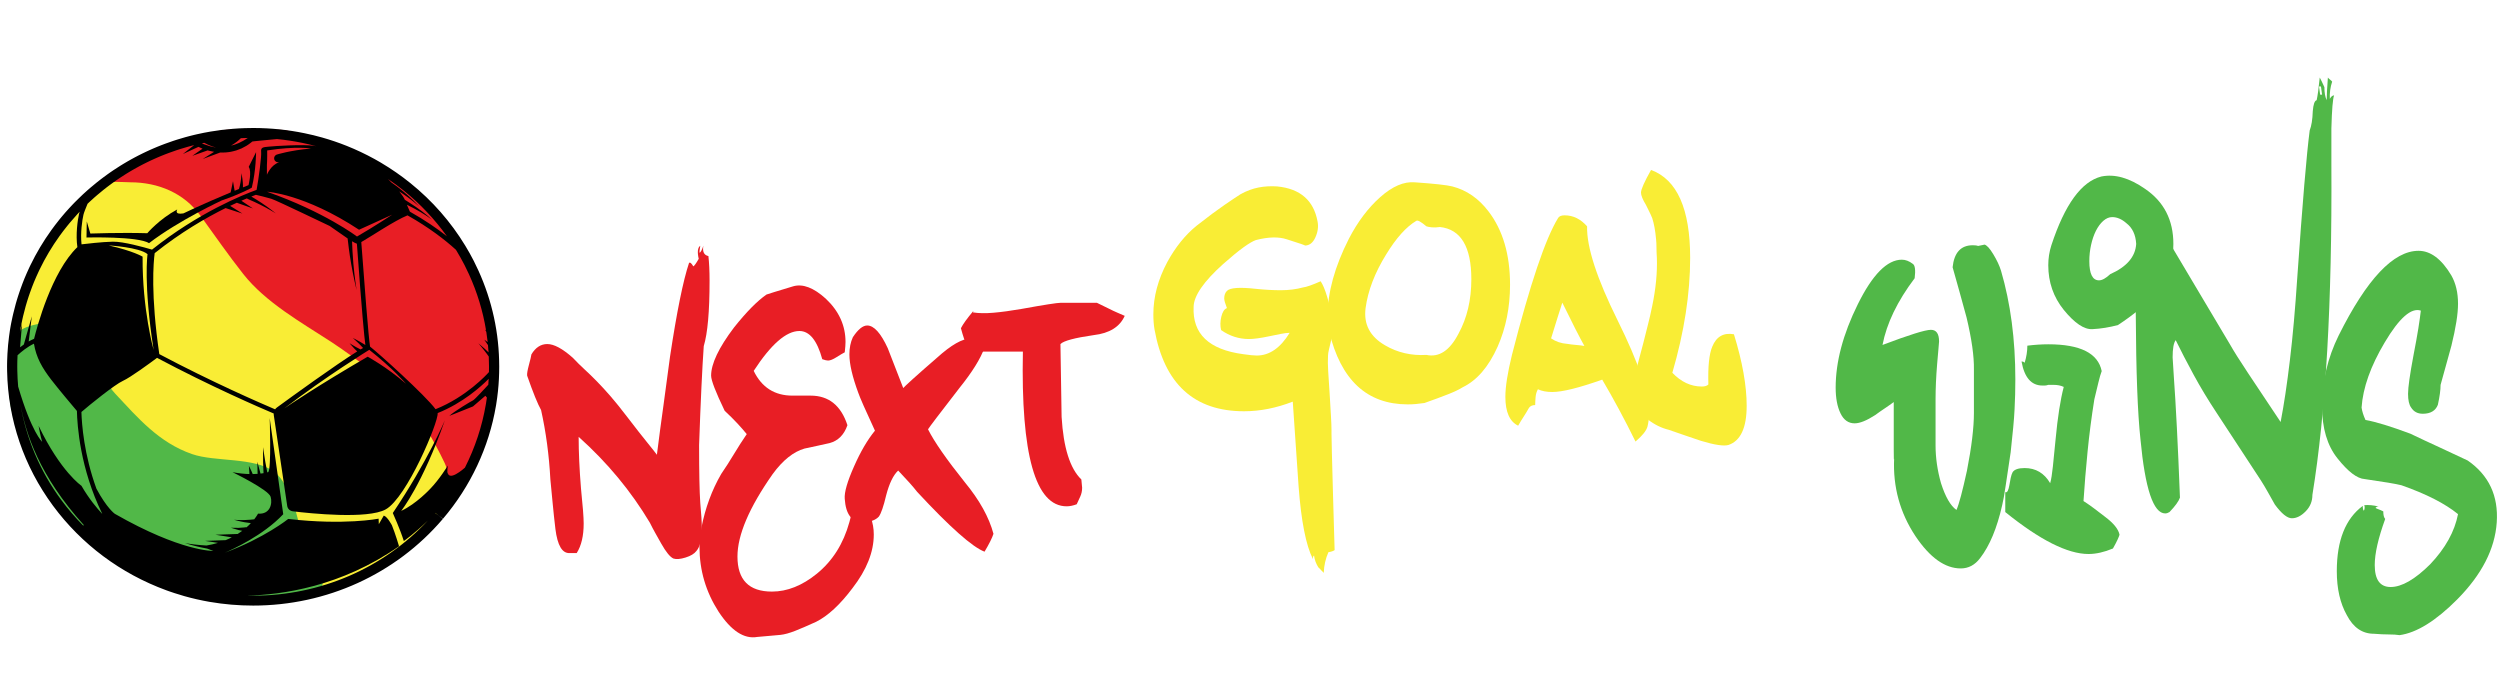 <?xml version="1.0" encoding="utf-8"?>
<!-- Generator: Adobe Illustrator 15.1.0, SVG Export Plug-In . SVG Version: 6.00 Build 0)  -->
<!DOCTYPE svg PUBLIC "-//W3C//DTD SVG 1.1//EN" "http://www.w3.org/Graphics/SVG/1.1/DTD/svg11.dtd">
<svg version="1.1" xmlns="http://www.w3.org/2000/svg" xmlns:xlink="http://www.w3.org/1999/xlink" x="0px" y="0px"
	 width="255.121px" height="70.871px" viewBox="0 0 255.121 70.871" enable-background="new 0 0 255.121 70.871"
	 xml:space="preserve">
<g id="Layer_1">
	<g>
		<path fill="#E81E25" d="M72.41,28.655c0,3.134-0.198,5.356-0.593,6.666c-0.158,2.244-0.316,5.613-0.475,10.103
			c0,2.761,0.04,4.726,0.119,5.895c0.052,0.561,0.091,1.053,0.118,1.473c0.026,0.421,0.041,0.795,0.041,1.122
			c0,1.122-0.186,1.895-0.555,2.315c-0.211,0.281-0.58,0.504-1.106,0.666c-0.527,0.164-0.936,0.199-1.226,0.106
			c-0.342-0.142-0.763-0.655-1.264-1.544c-0.211-0.376-0.409-0.726-0.592-1.053c-0.185-0.325-0.37-0.678-0.554-1.053
			c-1.924-3.227-4.348-6.151-7.272-8.769c0,1.543,0.079,3.298,0.238,5.261c0.184,1.778,0.275,2.973,0.275,3.58
			c0,1.262-0.237,2.269-0.711,3.016h-0.711c-0.765,0.049-1.252-0.772-1.462-2.455c-0.107-0.891-0.198-1.755-0.278-2.595
			c-0.078-0.844-0.158-1.661-0.236-2.456c-0.133-2.48-0.449-4.843-0.949-7.089c-0.342-0.607-0.816-1.775-1.422-3.507
			c-0.026-0.187,0.034-0.549,0.178-1.086c0.146-0.538,0.231-0.901,0.258-1.088c0.422-0.702,0.961-1.053,1.62-1.053
			c0.686,0,1.554,0.469,2.608,1.405c0.395,0.42,0.796,0.817,1.206,1.193c0.408,0.373,0.83,0.782,1.264,1.228
			c0.436,0.444,0.895,0.947,1.383,1.508c0.487,0.562,1.034,1.238,1.641,2.034c0.895,1.17,1.601,2.07,2.115,2.702
			s0.836,1.042,0.968,1.229c0.211-1.686,0.435-3.369,0.672-5.054c0.237-1.685,0.459-3.344,0.671-4.981
			c0.686-4.536,1.33-7.717,1.936-9.542c0.106-0.094,0.25,0.024,0.436,0.351c0.104-0.046,0.289-0.303,0.553-0.771
			c-0.16-0.703-0.106-1.146,0.158-1.333c0,0.047-0.014,0.14-0.04,0.281c-0.027,0.14-0.04,0.28-0.04,0.421
			c0.106,0,0.239-0.234,0.395-0.702c-0.105,0.608,0.066,0.959,0.515,1.052C72.37,26.831,72.41,27.672,72.41,28.655z M70.474,28.234
			h-0.159l0.041-1.194h0.158L70.474,28.234z"/>
		<path fill="#E81E25" d="M81.164,64.37c-0.594,0.234-1.101,0.374-1.521,0.419L77.272,65c-1.344,0.233-2.663-0.63-3.953-2.597
			c-1.291-2.011-1.937-4.21-1.937-6.594c0-0.607,0.067-1.266,0.198-1.966c0.396-2.011,1.067-3.835,2.016-5.472
			c0.448-0.655,0.883-1.333,1.303-2.033c0.422-0.703,0.856-1.381,1.305-2.036c-0.263-0.326-0.58-0.689-0.949-1.087
			c-0.37-0.397-0.804-0.83-1.305-1.298c-0.922-1.917-1.382-3.11-1.382-3.58c0-1.215,0.778-2.852,2.332-4.91
			c1.266-1.59,2.373-2.713,3.321-3.37c0.104-0.044,1.013-0.325,2.727-0.841c0.975-0.28,2.082,0.141,3.321,1.264
			c1.343,1.264,2.015,2.736,2.015,4.42c0,0.234-0.026,0.585-0.078,1.052c-0.185,0.094-0.462,0.258-0.831,0.491
			c-0.37,0.235-0.66,0.351-0.87,0.351c-0.132,0-0.331-0.044-0.593-0.14c-0.527-1.917-1.304-2.876-2.332-2.876
			c-1.344,0-2.899,1.358-4.665,4.07c0.816,1.686,2.135,2.525,3.953,2.525h1.858c1.845,0,3.096,1.006,3.753,3.017
			c-0.341,0.982-0.948,1.592-1.817,1.826c-0.421,0.094-0.843,0.187-1.264,0.28c-0.422,0.095-0.856,0.187-1.304,0.28
			c-1.133,0.327-2.213,1.193-3.241,2.598c-2.398,3.412-3.596,6.221-3.596,8.418c0,2.386,1.171,3.579,3.518,3.579
			c1.553,0,3.082-0.606,4.583-1.824c1.607-1.308,2.714-3.063,3.32-5.264c0.342-1.401,0.711-2.103,1.107-2.103
			c0.079,0,0.131,0.024,0.158,0.069c0.817,0.982,1.225,2.082,1.225,3.298c0,1.778-0.725,3.604-2.174,5.474
			c-1.264,1.683-2.503,2.83-3.715,3.437C82.46,63.831,81.755,64.133,81.164,64.37z"/>
		<path fill="#E81E25" d="M100.471,56.298c-1.239-0.467-3.532-2.501-6.877-6.104c-0.396-0.514-1.042-1.239-1.937-2.176
			c-0.5,0.469-0.909,1.311-1.225,2.526c-0.264,1.122-0.514,1.848-0.75,2.176c-0.343,0.372-0.897,0.56-1.66,0.56
			c-1.108,0-1.714-0.794-1.819-2.385c-0.052-0.655,0.263-1.755,0.95-3.298c0.657-1.496,1.369-2.711,2.134-3.649
			c-0.975-2.104-1.541-3.389-1.699-3.858c-0.605-1.637-0.909-2.947-0.909-3.929c0-0.654,0.118-1.239,0.355-1.754
			c0.526-0.795,1.015-1.192,1.462-1.192c0.686,0,1.384,0.771,2.096,2.315c0.262,0.655,0.526,1.332,0.79,2.034
			s0.527,1.381,0.79,2.034c0.08-0.093,0.402-0.396,0.968-0.91c0.566-0.515,1.391-1.239,2.471-2.175
			c1.448-1.31,2.595-1.966,3.438-1.966c0.606,0,1.08,0.304,1.424,0.913c-0.396,1.122-1.253,2.502-2.57,4.138
			c-2.03,2.621-3.097,4.025-3.201,4.212c0.633,1.262,1.883,3.064,3.754,5.401c1.502,1.824,2.475,3.579,2.925,5.263
			C101.246,54.897,100.944,55.505,100.471,56.298z"/>
		<path fill="#E81E25" d="M111.615,34.197c-1.95,0.281-3.083,0.585-3.399,0.913c0.026,1.217,0.046,2.456,0.06,3.717
			c0.012,1.264,0.033,2.505,0.059,3.72c0.185,3.133,0.855,5.263,2.016,6.384c0.053,0.47,0.079,0.749,0.079,0.843
			c0,0.326-0.066,0.631-0.197,0.912c-0.133,0.281-0.25,0.539-0.356,0.773c-0.37,0.139-0.711,0.209-1.027,0.209
			c-3.188,0-4.678-5.262-4.466-15.788h-5.137c-0.37,0-0.765-0.795-1.187-2.386c0.212-0.421,0.633-1.005,1.266-1.754
			c0,0.046-0.014,0.094-0.04,0.14c0.579,0.094,1.277,0.105,2.095,0.035c0.816-0.07,1.764-0.199,2.845-0.386
			c2.318-0.42,3.663-0.631,4.031-0.631h3.675l1.147,0.561c0.369,0.188,0.692,0.34,0.968,0.457c0.277,0.118,0.52,0.223,0.73,0.316
			C114.275,33.356,113.222,34.011,111.615,34.197z"/>
		<path fill="#F9ED35" d="M135.562,56.352c-0.29,0.656-0.448,1.356-0.476,2.106c-0.104-0.096-0.197-0.188-0.276-0.281
			c-0.077-0.095-0.172-0.188-0.276-0.28c-0.237-0.376-0.382-0.773-0.434-1.193c-0.081,0-0.118,0.113-0.118,0.352
			c-0.713-1.405-1.2-3.885-1.464-7.438l-0.593-8.631c-1.688,0.655-3.348,0.982-4.979,0.982c-5.085,0-8.128-2.783-9.13-8.35
			c-0.08-0.467-0.118-0.982-0.118-1.543c0-1.777,0.473-3.554,1.422-5.332c0.843-1.544,1.844-2.782,3.004-3.719
			c1.131-0.887,2.074-1.59,2.825-2.105c0.751-0.514,1.311-0.888,1.681-1.122c0.605-0.327,1.211-0.55,1.817-0.667
			c0.605-0.116,1.238-0.151,1.897-0.105c2.346,0.234,3.715,1.427,4.111,3.578c0.104,0.516,0.033,1.053-0.219,1.613
			c-0.25,0.562-0.613,0.842-1.086,0.842c0.132,0-0.476-0.21-1.817-0.632c-0.844-0.281-1.898-0.256-3.163,0.07
			c-0.29,0.094-0.711,0.34-1.265,0.737c-0.553,0.398-1.251,0.972-2.095,1.719c-1.976,1.779-2.978,3.227-3.003,4.35
			c-0.133,2.761,1.554,4.375,5.06,4.841c0.315,0.048,0.591,0.083,0.828,0.105c0.238,0.024,0.424,0.034,0.554,0.034
			c1.291,0,2.411-0.771,3.359-2.316c-0.238,0-0.532,0.036-0.891,0.106c-0.354,0.07-0.757,0.152-1.203,0.246
			c-0.447,0.095-0.844,0.165-1.187,0.21c-0.342,0.046-0.633,0.07-0.869,0.07c-1.026,0-1.976-0.304-2.845-0.913
			c-0.105-0.42-0.099-0.877,0.02-1.368c0.119-0.492,0.308-0.782,0.573-0.876c-0.184-0.468-0.277-0.796-0.277-0.983
			c0-0.326,0.093-0.584,0.277-0.772c0.317-0.326,1.305-0.397,2.964-0.209c0.896,0.094,1.74,0.14,2.53,0.14
			c0.816,0,1.568-0.094,2.253-0.281c0.368-0.047,0.975-0.258,1.817-0.633c0.448,0.656,0.883,2.104,1.306,4.35
			c0.026,0.188,0.013,0.434-0.041,0.738c-0.053,0.304-0.119,0.621-0.197,0.946c-0.078,0.328-0.151,0.631-0.217,0.912
			s-0.099,0.491-0.099,0.631c-0.028,0.469-0.021,1.017,0.019,1.648c0.038,0.632,0.085,1.346,0.139,2.142
			c0.054,0.934,0.099,1.719,0.139,2.35c0.039,0.632,0.058,1.135,0.058,1.507c0-0.185,0-0.068,0,0.353
			c0,0.376,0.014,1.029,0.04,1.965c0.027,1.309,0.066,2.784,0.119,4.42c0.054,1.638,0.104,3.462,0.159,5.473
			C136.062,56.235,135.852,56.305,135.562,56.352z"/>
		<path fill="#F9ED35" d="M154.098,29.059c0,2.292-0.422,4.397-1.264,6.314c-0.924,2.06-2.11,3.438-3.557,4.141
			c-0.371,0.234-0.884,0.479-1.544,0.736c-0.658,0.258-1.446,0.551-2.37,0.876c-0.315,0.048-0.611,0.083-0.889,0.106
			c-0.277,0.024-0.549,0.035-0.811,0.035c-4.162,0-6.837-2.479-8.024-7.438c-0.104-0.42-0.157-0.958-0.157-1.613
			c0-2.386,0.724-5.005,2.172-7.859c0.896-1.729,1.963-3.145,3.201-4.245c1.238-1.098,2.412-1.602,3.518-1.508
			c2.003,0.139,3.282,0.28,3.833,0.42c1.449,0.375,2.675,1.217,3.676,2.526C153.36,23.47,154.098,25.971,154.098,29.059z
			 M146.113,23.2c-0.234-0.023-0.42-0.058-0.552-0.105c-0.554-0.468-0.894-0.654-1.026-0.562c-1.028,0.609-2.057,1.754-3.084,3.438
			c-1.159,1.872-1.855,3.695-2.095,5.473c-0.211,1.639,0.448,2.9,1.977,3.788c0.634,0.376,1.305,0.644,2.017,0.808
			c0.711,0.165,1.448,0.224,2.212,0.176c1.293,0.281,2.387-0.443,3.281-2.176c0.869-1.59,1.305-3.437,1.305-5.542
			c0-3.32-1.067-5.097-3.202-5.333C146.628,23.213,146.351,23.225,146.113,23.2z"/>
		<path fill="#F9ED35" d="M165.222,41.793c-0.565-1.053-1.14-2.07-1.718-3.052c-2.371,0.841-4.073,1.262-5.1,1.262
			c-0.579,0-1.066-0.092-1.462-0.28c-0.133,0.234-0.212,0.504-0.237,0.808c-0.026,0.307-0.041,0.573-0.041,0.806
			c-0.29,0-0.5,0.095-0.631,0.28c-0.184,0.329-0.369,0.633-0.553,0.914c-0.185,0.28-0.368,0.587-0.554,0.911
			c-0.869-0.42-1.305-1.401-1.305-2.946c0-1.027,0.226-2.455,0.672-4.278c1.844-7.204,3.41-11.858,4.705-13.963
			c0.104-0.187,0.328-0.281,0.67-0.281c0.87,0,1.633,0.375,2.293,1.123c-0.052,2.104,0.987,5.309,3.123,9.612
			c2.135,4.306,3.201,7.461,3.201,9.472c0,0.469-0.056,0.912-0.157,1.335c-0.107,0.421-0.516,0.935-1.227,1.543
			C166.348,43.935,165.79,42.846,165.222,41.793z M159.431,30.883c-0.13,0.421-0.295,0.937-0.492,1.543
			c-0.197,0.609-0.415,1.31-0.653,2.105c0.476,0.327,1.027,0.515,1.66,0.561c0.291,0.048,0.579,0.083,0.87,0.106
			c0.288,0.023,0.58,0.057,0.868,0.104C161.21,34.461,160.46,32.989,159.431,30.883z"/>
		<path fill="#F9ED35" d="M178.245,41.408c0,2.246-0.617,3.579-1.855,3.999c-0.475,0.141-1.41,0-2.808-0.42
			c-0.554-0.187-1.106-0.374-1.658-0.563c-0.555-0.185-1.096-0.372-1.62-0.56c-0.766-0.188-1.477-0.536-2.137-1.053
			c-1.054-0.842-1.582-1.848-1.582-3.017c0-0.326,0.146-1.075,0.438-2.245l0.67-2.526c0.161-0.654,0.316-1.286,0.477-1.894
			c0.157-0.607,0.3-1.239,0.434-1.895c0.37-1.777,0.528-3.413,0.476-4.911c-0.026-0.421-0.04-0.772-0.04-1.053
			c0-0.326-0.014-0.607-0.04-0.841c-0.078-0.889-0.211-1.615-0.396-2.175c-0.024-0.094-0.236-0.538-0.633-1.334
			c-0.341-0.56-0.512-0.982-0.512-1.262c0-0.327,0.342-1.099,1.026-2.315c2.662,0.983,3.992,3.976,3.992,8.98
			c0,3.648-0.607,7.555-1.818,11.718c0.896,0.937,1.896,1.403,3.004,1.403c0.315,0,0.54-0.07,0.673-0.21
			c-0.053-1.824,0.079-3.11,0.396-3.86c0.42-1.028,1.158-1.45,2.212-1.263C177.809,36.917,178.245,39.351,178.245,41.408z"/>
		<path fill="#51B848" d="M204.677,49.553c-0.133,0.913-0.251,1.577-0.357,1.999c-0.527,2.34-1.276,4.14-2.252,5.402
			c-0.528,0.701-1.184,1.053-1.977,1.053c-1.607,0-3.147-1.1-4.623-3.297c-1.582-2.387-2.307-5.028-2.174-7.93
			c-0.026,0.327-0.04,0.024-0.04-0.913c0-0.98,0-2.596,0-4.841c-0.315,0.235-0.632,0.457-0.947,0.667
			c-0.317,0.209-0.634,0.433-0.95,0.666c-0.867,0.561-1.567,0.841-2.094,0.841c-0.633,0-1.113-0.337-1.441-1.018
			c-0.33-0.676-0.495-1.554-0.495-2.63c0-2.62,0.75-5.449,2.253-8.49c1.5-3.042,3.003-4.562,4.503-4.562
			c0.371,0,0.739,0.14,1.108,0.421c0.236,0.14,0.303,0.632,0.197,1.473c-1.766,2.34-2.858,4.607-3.281,6.807
			c2.715-1.028,4.363-1.544,4.94-1.544c0.554,0,0.832,0.398,0.832,1.192c0,0.095-0.021,0.34-0.061,0.737
			c-0.039,0.399-0.085,0.925-0.137,1.58c-0.053,0.655-0.094,1.274-0.12,1.86c-0.024,0.583-0.04,1.156-0.04,1.719v4.7
			c0,1.263,0.185,2.552,0.554,3.858c0.448,1.403,0.973,2.316,1.581,2.737c0.264-0.606,0.617-1.941,1.067-3.999
			c0.475-2.431,0.712-4.396,0.712-5.894v-4.42c0.025-1.356-0.227-3.133-0.751-5.333c-0.238-0.888-0.476-1.754-0.713-2.596
			c-0.236-0.842-0.474-1.685-0.71-2.526c0.157-1.496,0.843-2.245,2.055-2.245c0.265,0,0.447,0.025,0.553,0.07
			c0.237-0.044,0.409-0.081,0.514-0.105c0.104-0.022,0.145-0.035,0.12-0.035c0.235,0.047,0.54,0.375,0.907,0.982
			c0.368,0.608,0.633,1.169,0.791,1.684c0.974,3.321,1.462,7.017,1.462,11.086c0,0.561-0.006,1.078-0.02,1.543
			c-0.014,0.47-0.033,0.973-0.059,1.509c-0.026,0.538-0.071,1.157-0.138,1.858c-0.066,0.702-0.151,1.545-0.259,2.526
			C204.978,47.506,204.808,48.64,204.677,49.553z"/>
		<path fill="#51B848" d="M216.098,55.061c-0.106,0.233-0.265,0.538-0.475,0.912c-0.897,0.375-1.727,0.562-2.491,0.562
			c-2.134,0-4.967-1.427-8.497-4.28v-2.035c0.104,0.048,0.19,0,0.257-0.14s0.121-0.327,0.16-0.561
			c0.038-0.234,0.085-0.479,0.136-0.738c0.056-0.256,0.12-0.454,0.198-0.595c0.185-0.282,0.593-0.422,1.226-0.422
			c1.132,0,2.001,0.516,2.606,1.544c0.107-0.374,0.197-0.948,0.277-1.719c0.081-0.773,0.172-1.695,0.277-2.773
			c0.21-2.244,0.487-4.021,0.83-5.332c-0.29-0.141-0.633-0.209-1.026-0.209h-0.555c-0.133,0.046-0.25,0.068-0.356,0.068
			c-0.103,0-0.186,0-0.235,0c-1.134,0-1.846-0.816-2.135-2.454c0.156,0,0.264,0.047,0.316,0.14c0.185-0.607,0.277-1.192,0.277-1.755
			c0.367-0.046,0.729-0.08,1.085-0.104c0.354-0.022,0.704-0.036,1.047-0.036c3.268,0,5.085,0.911,5.456,2.735
			c-0.107,0.282-0.219,0.667-0.337,1.159c-0.12,0.49-0.259,1.064-0.414,1.72c-0.292,1.824-0.522,3.603-0.691,5.332
			c-0.174,1.73-0.31,3.414-0.416,5.051c0.368,0.236,0.738,0.493,1.108,0.773c0.369,0.28,0.736,0.561,1.104,0.844
			c0.87,0.654,1.357,1.262,1.464,1.822C216.268,54.665,216.201,54.827,216.098,55.061z M216.137,33.169
			c-0.869,0.235-1.739,0.375-2.608,0.42c-0.845,0.048-1.817-0.607-2.924-1.964c-1.055-1.31-1.582-2.83-1.582-4.561
			c0-0.702,0.106-1.38,0.317-2.036c1.369-4.163,3.067-6.5,5.099-7.016c1.368-0.28,2.858,0.14,4.465,1.263
			c1.924,1.311,2.885,3.182,2.885,5.613c0,0.701-0.077,1.427-0.236,2.175C221.077,29.077,219.271,31.112,216.137,33.169z
			 M217.006,22.786c-0.476-0.421-0.962-0.632-1.461-0.632c-0.317,0-0.62,0.13-0.91,0.386c-0.29,0.257-0.539,0.596-0.752,1.017
			c-0.21,0.421-0.375,0.902-0.493,1.439c-0.119,0.538-0.178,1.088-0.178,1.648c0,1.31,0.329,1.965,0.988,1.965
			c0.315,0,0.697-0.21,1.146-0.631c1.684-0.749,2.569-1.777,2.649-3.087C217.942,23.956,217.612,23.254,217.006,22.786z"/>
		<path fill="#51B848" d="M237.914,13.103v3.719c0.08,14.033-0.565,25.259-1.936,33.677c0,0.658-0.23,1.219-0.693,1.686
			c-0.461,0.469-0.927,0.702-1.403,0.702c-0.472,0-1.051-0.468-1.738-1.403c-0.236-0.422-0.474-0.842-0.711-1.265
			c-0.236-0.421-0.473-0.817-0.712-1.193c-0.765-1.166-1.515-2.315-2.251-3.437c-0.739-1.123-1.491-2.269-2.254-3.438
			c-0.896-1.355-1.686-2.666-2.37-3.929c-0.687-1.264-1.292-2.431-1.819-3.509c-0.213,0.281-0.314,0.867-0.314,1.755l0.118,1.894
			c0.104,1.451,0.21,3.205,0.315,5.263c0.106,2.06,0.211,4.445,0.315,7.156c-0.13,0.377-0.486,0.867-1.067,1.473
			c-0.157,0.095-0.303,0.141-0.434,0.141c-1.213,0-2.058-2.523-2.53-7.578c-0.289-2.667-0.445-6.876-0.476-12.629
			c-0.023-1.637-0.037-2.876-0.037-3.718c0-0.888,0-1.38,0-1.474c0.026-0.233,0.302-0.958,0.829-2.175
			c0.08,0.14,0.461,0.21,1.147,0.21h1.659c1.001,1.685,2.001,3.369,3.002,5.052c1.004,1.685,2.003,3.368,3.007,5.052
			c0.368,0.655,0.987,1.638,1.855,2.946c0.87,1.311,1.977,2.974,3.319,4.982c0.344-1.777,0.658-3.883,0.947-6.314
			c0.292-2.432,0.542-5.239,0.752-8.42c0.265-3.789,0.501-6.934,0.713-9.438c0.21-2.501,0.396-4.361,0.554-5.579
			c0.183-0.466,0.288-1.122,0.315-1.964c0.055-0.702,0.184-1.076,0.395-1.123c0.053-0.233,0.105-0.549,0.16-0.947
			c0.053-0.397,0.103-0.853,0.156-1.368c0.054,0.094,0.122,0.223,0.198,0.387c0.08,0.165,0.172,0.363,0.276,0.596
			c0,0.562,0.079,1.006,0.237,1.333c0-0.467,0.039-1.239,0.119-2.316c0.025,0.048,0.098,0.117,0.216,0.21
			c0.12,0.095,0.193,0.165,0.22,0.21c-0.186,0.562-0.266,1.147-0.238,1.754c0.132-0.233,0.277-0.351,0.437-0.351
			C238.058,10.063,237.966,11.185,237.914,13.103z M236.849,8.822h-0.2l0.119,0.842h0.197L236.849,8.822z"/>
		<path fill="#51B848" d="M250.758,61.166c-2.187,2.198-4.152,3.414-5.888,3.649c-0.291-0.048-0.662-0.071-1.108-0.071
			c-0.421,0-0.923-0.022-1.5-0.069c-1.188,0-2.11-0.63-2.769-1.895c-0.687-1.217-1.026-2.71-1.026-4.489
			c0-3.135,0.882-5.355,2.648-6.666c0,0.28,0.039,0.443,0.117,0.491c0.053-0.094,0.08-0.211,0.08-0.352c0-0.14-0.027-0.21-0.08-0.21
			c0.475-0.047,0.975,0,1.502,0.14c-0.159,0-0.266,0.048-0.316,0.141c0.081,0.048,0.184,0.094,0.316,0.141
			c0.131,0.047,0.29,0.116,0.476,0.209c0,0.376,0.064,0.632,0.196,0.773c-0.713,1.963-1.068,3.531-1.068,4.7
			c0,1.498,0.54,2.245,1.62,2.245c1.134,0,2.479-0.772,4.032-2.315c1.556-1.636,2.502-3.344,2.847-5.123
			c-1.32-1.074-3.241-2.058-5.772-2.945c-0.552-0.14-1.804-0.352-3.754-0.632c-0.765-0.046-1.687-0.747-2.768-2.104
			c-1.053-1.309-1.58-3.088-1.58-5.333c0-2.525,0.566-4.935,1.699-7.227c2.873-5.753,5.586-8.63,8.143-8.63
			c1.237,0,2.357,0.841,3.358,2.525c0.449,0.797,0.674,1.755,0.674,2.877c0,1.03-0.225,2.456-0.674,4.28
			c-0.184,0.656-0.369,1.323-0.552,2c-0.186,0.679-0.37,1.344-0.554,2c0,0.514-0.092,1.192-0.277,2.034
			c-0.237,0.607-0.75,0.912-1.539,0.912c-0.529,0-0.924-0.211-1.187-0.631c-0.211-0.281-0.316-0.748-0.316-1.404
			c0-0.654,0.185-1.964,0.555-3.929c0.209-1.076,0.373-1.988,0.494-2.737c0.117-0.748,0.202-1.356,0.256-1.824
			c-0.976-0.326-2.201,0.749-3.676,3.228c-1.45,2.433-2.238,4.655-2.371,6.666c0.052,0.374,0.185,0.795,0.396,1.264
			c0.525,0.094,1.171,0.257,1.937,0.491c0.762,0.235,1.646,0.538,2.647,0.911c0.972,0.468,1.949,0.924,2.924,1.369
			c0.974,0.446,1.949,0.901,2.925,1.368c2.159,1.496,3.148,3.602,2.965,6.314C254.605,56.021,253.259,58.639,250.758,61.166z"/>
	</g>
</g>
<g id="Layer_3">
	<path fill="#E81E25" d="M44.857,51.207c0.577-0.75,1.53-1.059,2.121-1.881c0.599-0.836,0.998-1.681,1.314-2.612
		c0.54-1.589,1.396-3.084,1.555-4.76c0.276-2.923,0.945-6.113,0.343-9.082c-0.616-3.039-1.652-6.653-3.859-8.992
		c-0.878-0.931-1.811-1.673-2.506-2.705c-0.514-0.762-1.027-1.519-1.764-2.136c-0.989-0.829-2.493-1.631-3.583-2.249
		c-1.683-0.954-3.677-1.022-5.408-1.728c-0.435-0.177-0.806-0.646-1.244-0.854c-0.949-0.451-2.313-0.971-3.399-0.97
		c-1.749,0-3.54-0.131-5.295,0.006c-1.224,0.096-2.349,0.572-3.51,0.951c-0.838,0.273-1.936,0.422-2.667,0.788
		c-0.868,0.435-1.506,1.192-2.353,1.627c-0.948,0.486-1.753,0.636-2.63,1.319c-0.59,0.459-1.962,1.219-1.751,2.161
		c0.114,0.507,0.596,0.515,0.942,0.774c0.437,0.328,0.703,0.831,1.072,1.261c0.916,1.065,1.376,2.159,2.235,3.31
		c1.631,2.184,3.939,3.721,5.615,5.881c2.854,3.678,5.27,7.826,9.036,10.723c1.278,0.983,2.749,2.103,3.728,3.379
		c0.68,0.886,1.175,1.95,2.108,2.662c0.791,0.605,1.632,0.953,2.261,1.713c0.618,0.748,1.361,1.814,2.304,2.19"/>
	<path fill="#F9ED35" d="M29.814,58.818c1.009-0.136,2.031,0.624,2.996,0.778c1.002,0.16,1.723-0.359,2.6-0.625
		c1.984-0.602,3.489-1.365,5.201-2.486c0.785-0.514,1.866-0.898,2.475-1.559c0.317-0.344,0.418-0.803,0.641-1.216
		c0.247-0.456,0.463-0.532,0.778-0.959c1.023-1.392,1.599-3.985,0.877-5.494c-1.165-2.439-2.415-4.505-4.128-6.646
		c-0.835-1.043-1.955-1.852-3.056-2.616c-1.48-1.027-2.93-2.151-4.434-3.129c-3.06-1.99-6.655-4.005-8.944-6.909
		c-1.498-1.9-2.925-3.958-4.361-5.939c-1.668-2.301-4.284-3.416-7.174-3.416c-0.862,0-2.031-0.202-2.773,0.254
		c-1.057,0.65-1.707,2.121-2.601,2.932c-0.104,0.095-0.273,0.204-0.396,0.274"/>
	<path fill="#F9ED35" d="M17.221,21.975c-3.133,0.073-7.418-2.248-10.145,0.153c-1.35,1.189-2.135,2.703-2.995,4.308
		c-0.823,1.539-1.546,3.31-2.058,4.964c-0.401,1.295-0.762,3.772-0.201,5.066c0.805,1.856,2.72,3.313,4.278,4.518
		c1.761,1.36,3.549,2.776,5.44,3.979c3.209,2.039,7.001,3.6,9.96,6.02c1.807,1.479,3.736,2.981,5.333,4.631
		c0.995,1.029,1.621,2.203,2.604,3.216c1.199,1.234,1.651,1.762,3.352,1.524c1.922-0.269,2.755-2.379,3.668-3.954
		c2.103-3.633,1.225-8.387-1.102-11.646c-2.583-3.616-6.583-5.604-9.594-8.793c-1.738-1.841-2.708-4.5-4.071-6.613
		c-1.519-2.356-3.359-4.567-4.994-6.854"/>
	<path fill="#51B848" d="M32.971,59.387c-1.163-0.362-2.557-6.551-2.974-7.863c-0.333-1.053-1.113-2.72-2.012-3.381
		c-2.066-1.521-6.015-0.982-8.38-1.802c-3.401-1.176-5.542-3.71-7.82-6.136c-0.963-1.026-1.493-2.364-2.071-3.523
		c-0.592-1.186-1.742-2.644-2.062-3.984c-1.095-0.181-4.502,0.312-5.43,0.928c-1.273,0.846-1.218,2.572-1.23,3.958
		c-0.014,1.535-0.195,3.314,0.345,4.777c0.52,1.406,1.351,2.418,1.828,3.823c1.098,3.23,2.902,5.69,5.429,7.991
		c3.309,3.012,9.033,3.012,13.081,4.776c1.666,0.727,3.772,2.312,5.433,2.55c1.992,0.287,3.69-1.235,5.555-0.887"/>
</g>
<g id="Layer_2">
	<path d="M25.36,18.894c-0.192,0.077-0.381,0.152-0.567,0.228c0.003-0.155,0-0.334-0.016-0.512c-0.032-0.48-0.147-0.939-0.147-0.939
		s0.001,0.473-0.082,0.929c-0.043,0.265-0.111,0.518-0.162,0.686c-0.149,0.061-0.297,0.122-0.441,0.181l-0.169-0.976l-0.238,1.144
		c-2.913,1.212-4.823,2.141-4.823,2.141c-0.989,0.164-0.624-0.404-0.624-0.404c-1.833,0.981-3.062,2.427-3.062,2.427
		c-2.748-0.08-5.81,0.033-5.81,0.033l-0.364-1.237c-0.012,0.425-0.03,1.642-0.03,1.642s5.268-0.141,6.382,0.577
		c2.997-2.303,7.431-4.365,7.431-4.365c1.948-0.662,3.057-1.298,3.057-1.298c0.439-1.794,0.436-3.627,0.436-3.627l-0.752,1.507
		C25.726,17.507,25.36,18.894,25.36,18.894"/>
	<path d="M48.814,27.594c-0.146-0.324-0.305-0.652-0.47-0.977c-0.267-0.522-0.557-1.042-0.864-1.545
		c-1.475-2.429-3.357-4.576-5.594-6.381c-0.938-0.756-1.935-1.45-2.952-2.052c-0.029-0.018-0.057-0.035-0.084-0.051l-0.052-0.031
		c-0.19-0.111-0.381-0.22-0.575-0.327c-0.914-0.503-1.871-0.956-2.842-1.344c-0.816-0.326-1.661-0.614-2.51-0.854
		c-0.58-0.164-1.186-0.312-1.798-0.437c-1.685-0.349-3.423-0.528-5.169-0.533h-0.071c-0.266,0-0.54,0.004-0.836,0.014
		c-0.392,0.011-0.793,0.034-1.225,0.068c-0.76,0.058-1.533,0.154-2.297,0.283c-0.461,0.079-0.923,0.17-1.369,0.272
		c-0.104,0.023-0.208,0.047-0.311,0.072l-0.056,0.014c-0.141,0.034-0.28,0.069-0.419,0.105c-0.143,0.036-0.283,0.074-0.421,0.113
		c-0.278,0.077-0.557,0.159-0.828,0.246c-0.14,0.043-0.278,0.087-0.411,0.133c-0.279,0.093-0.554,0.19-0.812,0.287
		c-0.134,0.05-0.267,0.101-0.394,0.15c-0.136,0.051-0.269,0.105-0.414,0.165c-0.128,0.053-0.255,0.107-0.383,0.162
		c-0.124,0.054-0.248,0.109-0.372,0.164l-0.02,0.009c-0.128,0.059-0.258,0.118-0.382,0.176c-0.129,0.061-0.26,0.123-0.389,0.187
		l-0.03,0.016c-0.115,0.057-0.229,0.115-0.346,0.173c-0.127,0.065-0.253,0.13-0.375,0.196c-0.125,0.067-0.249,0.135-0.372,0.203
		c-0.124,0.068-0.247,0.139-0.367,0.208c-0.122,0.07-0.244,0.142-0.364,0.215l-0.056,0.033c-0.103,0.063-0.204,0.124-0.305,0.187
		c-0.244,0.153-0.481,0.306-0.706,0.457c-0.117,0.079-0.233,0.157-0.348,0.237s-0.229,0.161-0.339,0.241
		c-0.115,0.083-0.229,0.166-0.337,0.248c-0.112,0.084-0.224,0.168-0.334,0.253c-0.111,0.086-0.22,0.171-0.33,0.259
		c-0.216,0.173-0.434,0.352-0.644,0.533c-0.106,0.091-0.212,0.182-0.318,0.275c-0.102,0.092-0.206,0.185-0.308,0.279l-0.158,0.143
		c-0.149,0.143-0.3,0.286-0.448,0.432l-0.013,0.012c-0.094,0.092-0.187,0.185-0.283,0.281L7.69,20.585
		c-0.087,0.089-0.174,0.18-0.263,0.271c-0.12,0.125-0.241,0.252-0.355,0.379c-0.282,0.306-0.535,0.594-0.77,0.879
		c-0.083,0.1-0.166,0.201-0.248,0.302c-0.15,0.187-0.299,0.378-0.447,0.571c-0.129,0.168-0.254,0.339-0.379,0.513
		c-0.813,1.13-1.525,2.326-2.121,3.557c-0.045,0.095-0.09,0.19-0.136,0.286c-0.081,0.172-0.159,0.348-0.237,0.522
		c-0.168,0.381-0.312,0.731-0.438,1.067c-0.079,0.206-0.153,0.413-0.227,0.621c-0.031,0.088-0.061,0.177-0.09,0.265l-0.037,0.108
		c-0.028,0.087-0.057,0.172-0.083,0.253l-0.052,0.162c-0.03,0.094-0.059,0.188-0.083,0.267c-0.006,0.019-0.012,0.038-0.013,0.046
		c-0.034,0.111-0.067,0.225-0.099,0.338C1.52,31.325,1.43,31.668,1.35,32.012c-0.025,0.105-0.05,0.21-0.072,0.313
		c-0.049,0.221-0.097,0.442-0.14,0.664l-0.052,0.28c-0.012,0.064-0.022,0.128-0.033,0.193c-0.019,0.1-0.034,0.201-0.049,0.298
		l-0.08,0.566C0.847,34.905,0.792,35.5,0.76,36.084c-0.013,0.207-0.022,0.426-0.028,0.663l-0.001,0.021
		c-0.003,0.114-0.006,0.229-0.008,0.345c-0.002,0.104-0.002,0.209-0.002,0.316c0,0.144,0.002,0.29,0.005,0.434
		c0.089,4.962,1.707,9.714,4.679,13.741c2.909,3.94,6.907,6.926,11.564,8.633l0.285,0.102c0.187,0.066,0.373,0.129,0.557,0.188
		c0.291,0.095,0.596,0.19,0.907,0.277l0.057,0.019c0.865,0.245,1.743,0.443,2.612,0.596l0.047,0.006
		c1.438,0.247,2.918,0.373,4.4,0.373c7.5,0,14.549-3.217,19.332-8.815l0.03-0.034l-0.403-0.32l-0.383-0.275
		c0.006-0.004,0.011-0.011,0.016-0.015l0.368,0.29l0.417,0.302c2.818-3.313,4.685-7.295,5.399-11.511
		c0.006-0.03,0.011-0.061,0.016-0.092l0.008-0.048c0.074-0.452,0.135-0.912,0.183-1.368c0.086-0.825,0.128-1.66,0.128-2.481
		C50.944,34.007,50.227,30.697,48.814,27.594 M15.677,35.711c0,0-1.16-4.098-1.126-9.52c0,0-0.946-0.578-3.458-1.146
		c0,0,3.143,0.183,3.964,0.892C15.057,25.937,14.618,28.889,15.677,35.711 M15.785,25.833c2.655-2.117,5.241-3.613,7.237-4.599
		l1.715,0.558l-1.253-0.784c0.243-0.116,0.475-0.224,0.696-0.324c0.011,0.006,0.018,0.015,0.031,0.021
		c0.021,0.011,0.019,0.01,0.024,0.011l0.011,0.003l0.023,0.009c0.031,0.012,0.069,0.025,0.109,0.038
		c0.159,0.055,0.37,0.131,0.583,0.206c0.425,0.149,0.85,0.3,0.85,0.3s-0.373-0.25-0.745-0.497c-0.155-0.103-0.309-0.206-0.436-0.292
		c0.197-0.085,0.382-0.164,0.556-0.236c0.079,0.047,0.166,0.091,0.254,0.127c0.312,0.131,0.724,0.317,1.129,0.521
		c0.788,0.388,1.538,0.855,1.583,0.883c-0.042-0.033-0.726-0.587-1.465-1.075c-0.367-0.244-0.744-0.475-1.04-0.646
		c0.173-0.068,0.326-0.127,0.462-0.177c0.153,0.035,1.072,0.247,1.579,0.405c0.554,0.172,5.874,2.75,5.955,2.775
		c0.052,0.014,1.029,0.741,1.831,1.273c0.044,0.406,0.169,1.49,0.358,2.567c0.229,1.362,0.559,2.701,0.559,2.701
		s-0.217-1.361-0.332-2.729c-0.079-0.867-0.115-1.732-0.132-2.251c0.215,0.131,0.389,0.222,0.493,0.25
		c0.522,7.129,0.753,9.516,0.866,10.335c-0.141-0.089-0.325-0.203-0.514-0.31c-0.38-0.221-0.771-0.409-0.771-0.409
		s0.327,0.281,0.629,0.583c0.162,0.158,0.314,0.32,0.422,0.442c-0.079,0.042-0.165,0.091-0.257,0.146
		c-0.125-0.063-0.305-0.152-0.484-0.25c-0.324-0.178-0.636-0.383-0.636-0.383s0.233,0.288,0.494,0.557
		c0.095,0.1,0.195,0.199,0.283,0.282c-2.209,1.367-6.817,4.714-8.191,5.718c-0.074,0.053-0.136,0.117-0.186,0.19
		c-1.491-0.633-6.437-2.781-11.818-5.635C15.363,30.045,15.662,26.749,15.785,25.833 M27.266,15.351
		c3.019-0.462,4.462-0.194,4.462-0.194c-2.139,0.186-3.476,0.615-3.476,0.615c-0.457,0.169-0.338,0.846,0.233,0.788
		c-0.861,0.276-1.247,1.278-1.247,1.278v-0.995C27.278,16.309,27.266,15.351,27.266,15.351 M36.641,23.445l3.386-1.538
		c-0.112,0.074-1.907,1.258-3.595,2.231c0,0-3.311-2.515-9.18-4.571C27.252,19.567,31.049,19.766,36.641,23.445 M37.684,35.697
		c2.424,1.921,3.673,3.376,3.749,3.464c-2.022-1.75-3.913-2.761-3.913-2.761c-5.093,2.959-8.089,4.988-8.518,5.282
		C33.314,38.383,37.684,35.697,37.684,35.697 M37.763,35.371c-0.14-0.765-0.602-6.672-0.895-10.668
		c0.963-0.547,3.393-2.19,4.718-2.726c2.214,1.248,3.825,2.5,4.934,3.506c0.021,0.034,0.044,0.068,0.065,0.102
		c0.294,0.483,0.572,0.982,0.828,1.481c0.157,0.311,0.31,0.625,0.451,0.936c0.834,1.832,1.414,3.74,1.737,5.701l-0.097-0.069
		l0.123,0.234c0.054,0.346,0.101,0.692,0.139,1.042l-0.347-0.25l0.377,0.556c0.024,0.247,0.043,0.495,0.06,0.744
		c-0.004-0.002-0.009-0.008-0.013-0.012c-0.496-0.483-1.031-0.917-1.031-0.917s0.457,0.515,0.857,1.062
		c0.073,0.098,0.143,0.196,0.209,0.292c0.017,0.349,0.025,0.695,0.025,1.046c0,0.179-0.003,0.358-0.007,0.539
		c-0.229,0.258-2.315,2.538-5.447,3.786C43.383,40.321,38.652,36.058,37.763,35.371 M45.607,24.111
		c-0.995-0.784-2.241-1.646-3.777-2.511c-0.083-0.187-0.199-0.452-0.307-0.705c0.249,0.124,0.514,0.258,0.779,0.401
		c0.464,0.249,0.914,0.519,1.241,0.74c0.307,0.206,0.51,0.359,0.534,0.378c-0.022-0.022-0.207-0.196-0.49-0.434
		c-0.302-0.254-0.724-0.573-1.162-0.873c-0.393-0.268-0.789-0.519-1.112-0.719c-0.071-0.183-0.272-0.483-0.569-0.852
		c0.091,0.059,0.183,0.117,0.272,0.179c0.854,0.564,1.629,1.231,1.766,1.348c-0.122-0.132-0.824-0.872-1.626-1.524
		c-0.426-0.357-0.875-0.686-1.225-0.928c-0.107-0.112-0.22-0.228-0.335-0.345c0.557,0.378,1.101,0.776,1.625,1.199
		C42.9,20.822,44.368,22.381,45.607,24.111 M32.285,14.923c-0.085-0.016-0.168-0.031-0.249-0.043
		c-1.046-0.166-4.037,0.021-4.578,0.082c-0.543,0.06-0.869,0.031-0.809,0.53c0.052,0.426-0.241,2.678-0.464,3.884
		c-1.404,0.507-5.927,2.32-10.672,6.097c-0.798-0.236-2.94-0.835-3.996-0.81c-1.122,0.025-2.744,0.216-3.197,0.271
		c-0.126-1.165,0.065-2.462,0.195-3.018c0.047-0.206,0.228-0.663,0.419-1.12c0.059-0.056,0.117-0.113,0.176-0.169l0.071-0.065
		c0.148-0.137,0.297-0.272,0.446-0.405c0.1-0.088,0.2-0.174,0.302-0.261c0.202-0.173,0.41-0.345,0.617-0.51
		c0.105-0.083,0.208-0.166,0.315-0.248c0.107-0.082,0.212-0.162,0.324-0.245c0.105-0.079,0.212-0.157,0.323-0.237
		c0.109-0.078,0.218-0.155,0.328-0.232c0.11-0.077,0.221-0.152,0.33-0.226c0.215-0.144,0.444-0.292,0.678-0.438
		c0.098-0.062,0.193-0.119,0.291-0.178l0.054-0.033c0.115-0.068,0.231-0.137,0.348-0.204c0.116-0.067,0.234-0.134,0.352-0.199
		c0.119-0.066,0.237-0.132,0.359-0.197c0.118-0.064,0.237-0.125,0.355-0.186c0.111-0.056,0.225-0.113,0.337-0.168l0.03-0.016
		c0.119-0.06,0.241-0.117,0.366-0.176c0.122-0.057,0.247-0.114,0.366-0.168l0.017-0.008c0.12-0.054,0.24-0.107,0.357-0.158
		c0.125-0.053,0.251-0.106,0.379-0.16c0.124-0.05,0.249-0.102,0.38-0.151c0.126-0.049,0.255-0.098,0.386-0.147
		c0.249-0.094,0.509-0.186,0.778-0.275c0.128-0.044,0.259-0.086,0.392-0.127c0.261-0.083,0.527-0.162,0.796-0.236
		c0.131-0.037,0.263-0.073,0.396-0.107c0.079-0.02,0.156-0.039,0.233-0.059l-1.155,0.912l1.588-0.731
		c0.139,0.059,0.276,0.13,0.418,0.184l-1.042,0.731l1.57-0.558v-0.001l0.1,0.034l0.551,0.117l-1.155,0.728l1.781-0.659
		c0.171,0.014,0.348-0.005,0.52-0.005c0.189-0.001,0.379-0.048,0.567-0.07c0.19-0.03,0.371-0.094,0.555-0.138
		c0.18-0.059,0.353-0.136,0.531-0.203c0.166-0.089,0.337-0.169,0.497-0.266c0.155-0.105,0.318-0.198,0.458-0.32
		c0.05-0.038,0.096-0.079,0.145-0.119c0.04-0.005,0.103-0.015,0.194-0.027c0.148-0.018,0.362-0.042,0.624-0.063
		c0.466-0.049,1.072-0.092,1.703-0.162c0.872,0.085,1.737,0.215,2.588,0.391C31.343,14.681,31.819,14.798,32.285,14.923
		 M2.069,41.156c0.54,3.064,1.924,7.384,6.489,12.43l-0.071,0.044c-0.804-0.813-1.553-1.685-2.237-2.612
		C4.07,48.066,2.654,44.705,2.069,41.156 M10.415,52.423c-0.488-0.522-1.333-1.514-2.103-2.85c0,0-2.112-1.419-4.375-6.121
		c0,0,0.187,1.06,0.366,1.632c0,0-1.08-0.961-2.449-5.632c-0.047-0.532-0.078-1.069-0.087-1.609
		c-0.003-0.14-0.005-0.275-0.005-0.413c0-0.102,0-0.203,0.002-0.302c0.001-0.111,0.004-0.221,0.006-0.331l0.001-0.023
		c0.004-0.187,0.013-0.355,0.021-0.521c0.403-0.373,1.004-0.863,1.672-1.18c0.231,1.411,0.832,2.461,1.775,3.688
		c0.779,1.005,2.068,2.535,2.61,3.176c0.033,1.468,0.329,5.889,2.579,10.479L10.415,52.423z M22.028,15.051
		c-0.031-0.003-0.06-0.007-0.09-0.012l-0.508-0.114l-0.497-0.167c-0.114-0.034-0.223-0.083-0.332-0.132
		c0.081-0.018,0.162-0.035,0.244-0.052C21.279,14.81,21.679,14.96,22.028,15.051 M25.29,14.078
		c-0.595,0.411-1.282,0.704-1.715,0.783c0.431-0.249,0.756-0.509,1.004-0.758c0.152-0.007,0.303-0.014,0.451-0.019
		C25.12,14.081,25.204,14.079,25.29,14.078 M2.077,33.64l0.004-0.024c0.009-0.056,0.019-0.113,0.029-0.169l0.052-0.275
		c0.04-0.21,0.085-0.422,0.133-0.635c0.022-0.099,0.045-0.2,0.068-0.299c0.078-0.33,0.164-0.66,0.253-0.978
		c0.03-0.108,0.063-0.214,0.09-0.307c0.006-0.019,0.011-0.038,0.014-0.047c0.026-0.089,0.053-0.178,0.081-0.265l0.053-0.164
		c0.024-0.08,0.051-0.161,0.077-0.239l0.037-0.107c0.029-0.084,0.056-0.168,0.086-0.251c0.07-0.2,0.142-0.398,0.219-0.6
		c0.122-0.321,0.258-0.654,0.418-1.016c0.074-0.168,0.151-0.337,0.228-0.502c0.044-0.094,0.089-0.188,0.132-0.278
		c0.568-1.178,1.251-2.323,2.029-3.405c0.121-0.166,0.241-0.33,0.363-0.491c0.142-0.186,0.287-0.37,0.433-0.551
		c0.077-0.097,0.156-0.193,0.237-0.29c0.225-0.272,0.466-0.548,0.737-0.843c0.092-0.102,0.187-0.201,0.281-0.301
		c-0.027,0.083-0.049,0.157-0.063,0.215c-0.143,0.619-0.361,2.119-0.172,3.401c-2.624,2.512-4.123,8.151-4.419,9.356
		c-0.188,0.077-0.373,0.17-0.55,0.27l0.318-2.564l-0.812,2.873c-0.134,0.093-0.262,0.188-0.384,0.284
		c0.022-0.265,0.05-0.592,0.076-0.922c0.064-0.753,0.126-1.505,0.126-1.505s-0.101,0.418-0.225,0.938l0.006-0.043
		C2.046,33.817,2.06,33.728,2.077,33.64 M49.595,41.188c-0.003,0.015-0.006,0.028-0.009,0.043l-0.011,0.053v0.01
		c-0.383,2.238-1.105,4.404-2.13,6.43c-0.625,0.545-2.083,1.656-1.738-0.217c0,0-0.874,1.423-1.793,2.365
		c0,0-1.432,1.555-2.975,2.265c0,0,2.163-2.692,4.458-9.243c0,0-1.747,4.163-5.312,9.458c0,0,0.761,1.68,1.125,2.861
		c0,0,1.096-0.762,2.448-2.088c-4.565,4.884-11,7.664-17.826,7.664c-0.216,0-0.432-0.002-0.647-0.008
		c3.581-0.073,9.64-0.916,15.537-5.037c0,0-0.382-1.291-0.725-2.137c0,0-0.469-0.899-0.834-0.991l-0.505,0.876l-0.021-0.562
		c0,0-3.483,0.691-9.223,0.026c0,0-2.416,1.942-6.477,3.45c0.727-0.313,3.896-1.733,5.967-3.931l-1.382-9.814
		c0,0,0.186,5.235-0.152,5.518c0,0-0.035,0.01-0.095,0.026c-0.058-0.282-0.13-0.663-0.196-1.044
		c-0.132-0.76-0.229-1.528-0.229-1.528s-0.02,0.772,0,1.549c0.008,0.405,0.027,0.809,0.043,1.104
		c-0.091,0.015-0.193,0.03-0.307,0.043l-0.325-1.206l0.026,1.232c-0.152,0.012-0.317,0.02-0.498,0.021
		c-0.036-0.087-0.078-0.187-0.121-0.283c-0.128-0.288-0.274-0.565-0.274-0.565s0.036,0.31,0.05,0.618
		c0.005,0.077,0.007,0.156,0.008,0.229c-0.493-0.012-1.071-0.066-1.727-0.192c0,0,3.69,1.794,3.894,2.514
		c0.205,0.718-0.067,1.816-1.286,1.717c0,0-0.12,0.235-0.391,0.58c-0.175,0.02-0.571,0.066-0.974,0.074
		c-0.538,0.019-1.083-0.026-1.083-0.026s0.523,0.154,1.065,0.25c0.229,0.04,0.46,0.07,0.651,0.093
		c-0.132,0.142-0.288,0.292-0.464,0.446v-0.035c0,0-0.384,0.06-0.779,0.069c-0.394,0.017-0.796-0.019-0.796-0.019
		s0.374,0.145,0.77,0.241c0.134,0.033,0.266,0.062,0.387,0.083c-0.144,0.107-0.3,0.218-0.466,0.32l-2.272,0.079l1.67,0.264
		c-0.195,0.102-0.4,0.197-0.621,0.288l-2.101,0.075l1.315,0.202c-0.36,0.107-0.75,0.201-1.168,0.27
		c-0.181-0.01-0.372-0.02-0.563-0.038c-0.821-0.063-1.637-0.209-1.637-0.209s0.788,0.254,1.601,0.43
		c0.231,0.053,0.464,0.098,0.678,0.136l0.615,0.233c0,0-3.279,0.091-10.051-3.786c0,0-0.806-0.552-1.882-2.572
		c-1.265-3.488-1.492-6.562-1.528-7.82c0.791-0.691,3.409-2.808,4.238-3.179c0.76-0.34,2.761-1.81,3.479-2.345
		c5.446,2.895,10.451,5.063,11.905,5.678c-0.003,0.051-0.001,0.099,0.005,0.149l1.374,9.286c0.041,0.287,0.275,0.511,0.574,0.547
		c1.762,0.215,7.637,0.825,9.476-0.196c2.156-1.198,5.397-8.913,5.303-9.829c2.581-1.035,4.434-2.714,5.206-3.498
		c-0.01,0.202-0.024,0.405-0.039,0.605c-0.171,0.187-1.38,1.511-1.555,1.594c-0.188,0.087-1.847,1.068-2.425,1.585
		c0,0,1.252-0.488,2.418-0.965l1.263-1.085c0,0,0.065,0.067,0.155,0.185c-0.028,0.197-0.057,0.394-0.089,0.586L49.595,41.188z"/>
</g>
</svg>
